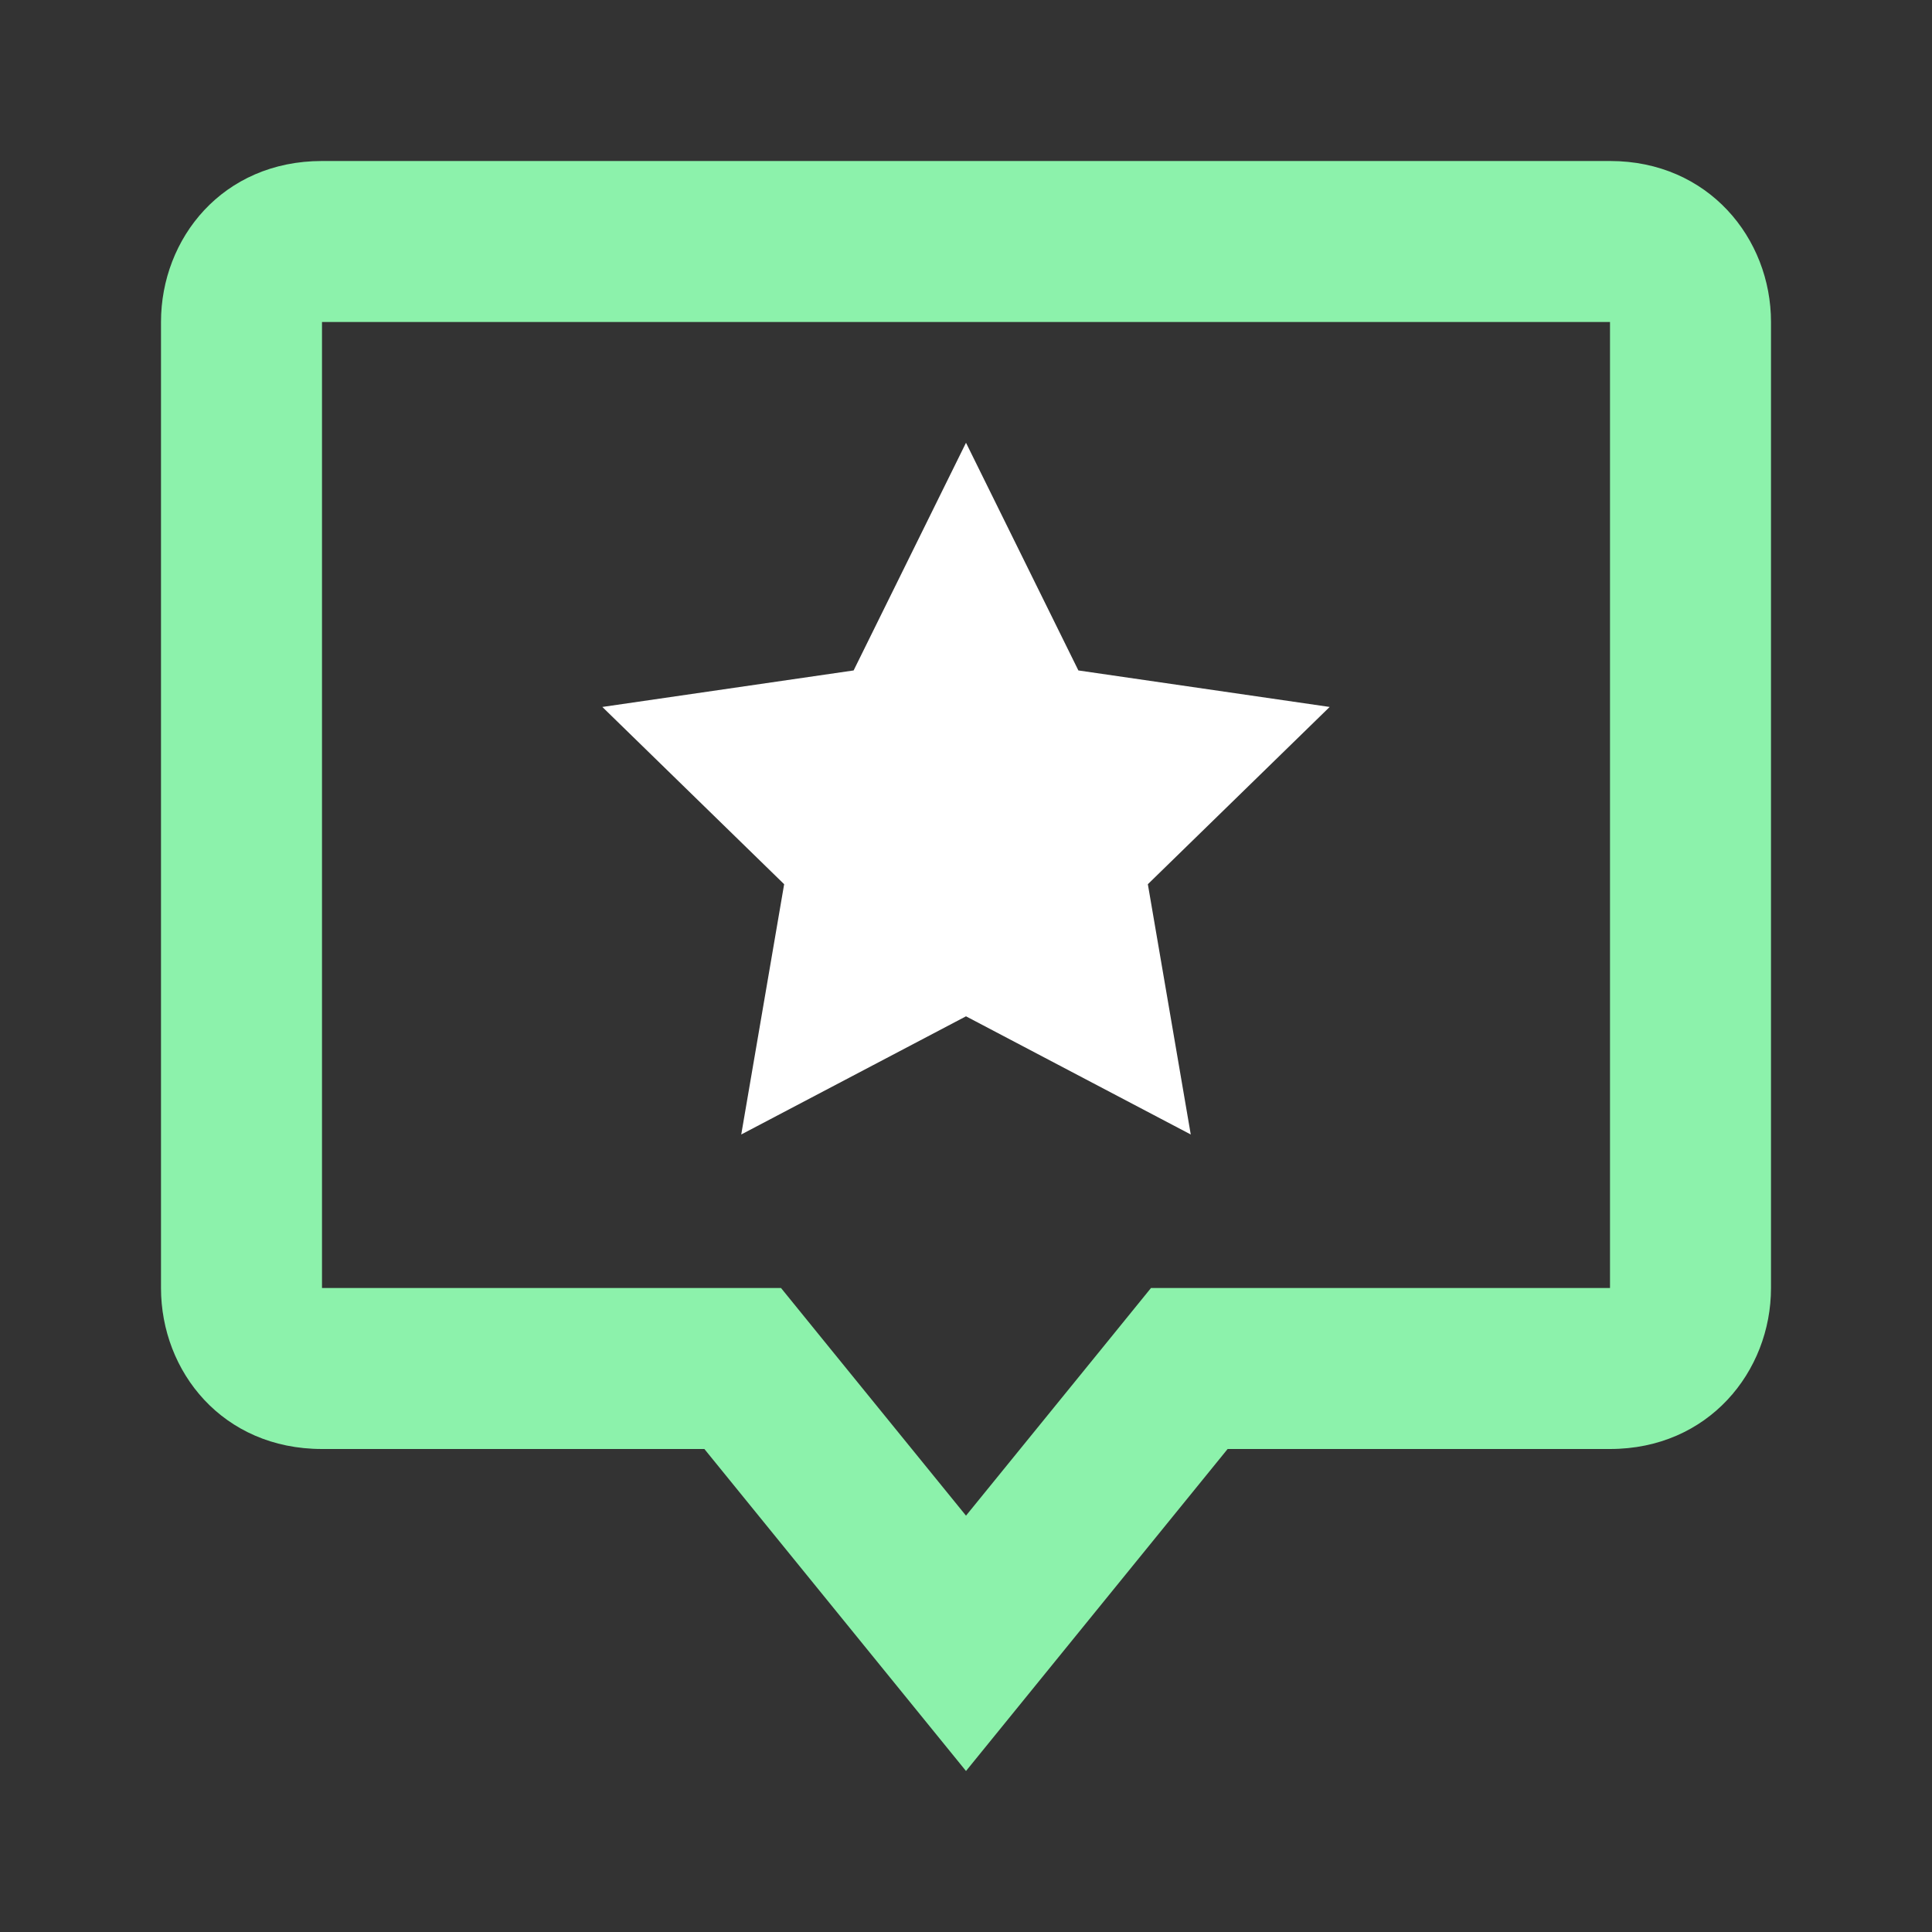 <?xml version="1.0" encoding="UTF-8"?>
<svg width="48px" height="48px" viewBox="0 0 48 48" version="1.1" xmlns="http://www.w3.org/2000/svg" xmlns:xlink="http://www.w3.org/1999/xlink">
    <rect x="0" y="0" width="48" height="48" fill="#333333" stroke="none"/>
    <title>icon/empfehlung</title>
    <g id="icon/empfehlung" stroke="none" stroke-width="1" fill="none" fill-rule="evenodd">
        <path d="M40,4 L8,4 C5.533,4 4,5.922 4,8 L4,32 C4,34.078 5.533,36 8,36 L17.5,36 L24,44 L30.5,36 L40,36 C42.444,36 44,34.078 44,32 L44,8 C44,5.922 42.444,4 40,4 Z" id="Path" fill="none" fill-rule="nonzero"></path>
        <path d="M40,4 C42.444,4 44,5.922 44,8 L44,32 C44,34.078 42.444,36 40,36 L30.5,36 L24,44 L17.5,36 L8,36 C5.533,36 4,34.078 4,32 L4,8 C4,5.922 5.533,4 8,4 L40,4 Z M40,8 L8,8 L8,32 L19.404,32 L20.604,33.478 L24,37.656 L27.396,33.478 L28.596,32 L40,32 L40,8 Z" id="Shape" fill="#8CF2AB" fill-rule="nonzero"></path>
        <polygon id="Star" fill="#ffffff" points="24 25.25 18.416 28.186 19.482 21.968 14.965 17.564 21.208 16.657 24 11 26.792 16.657 33.035 17.564 28.518 21.968 29.584 28.186"></polygon>
    </g>
</svg>